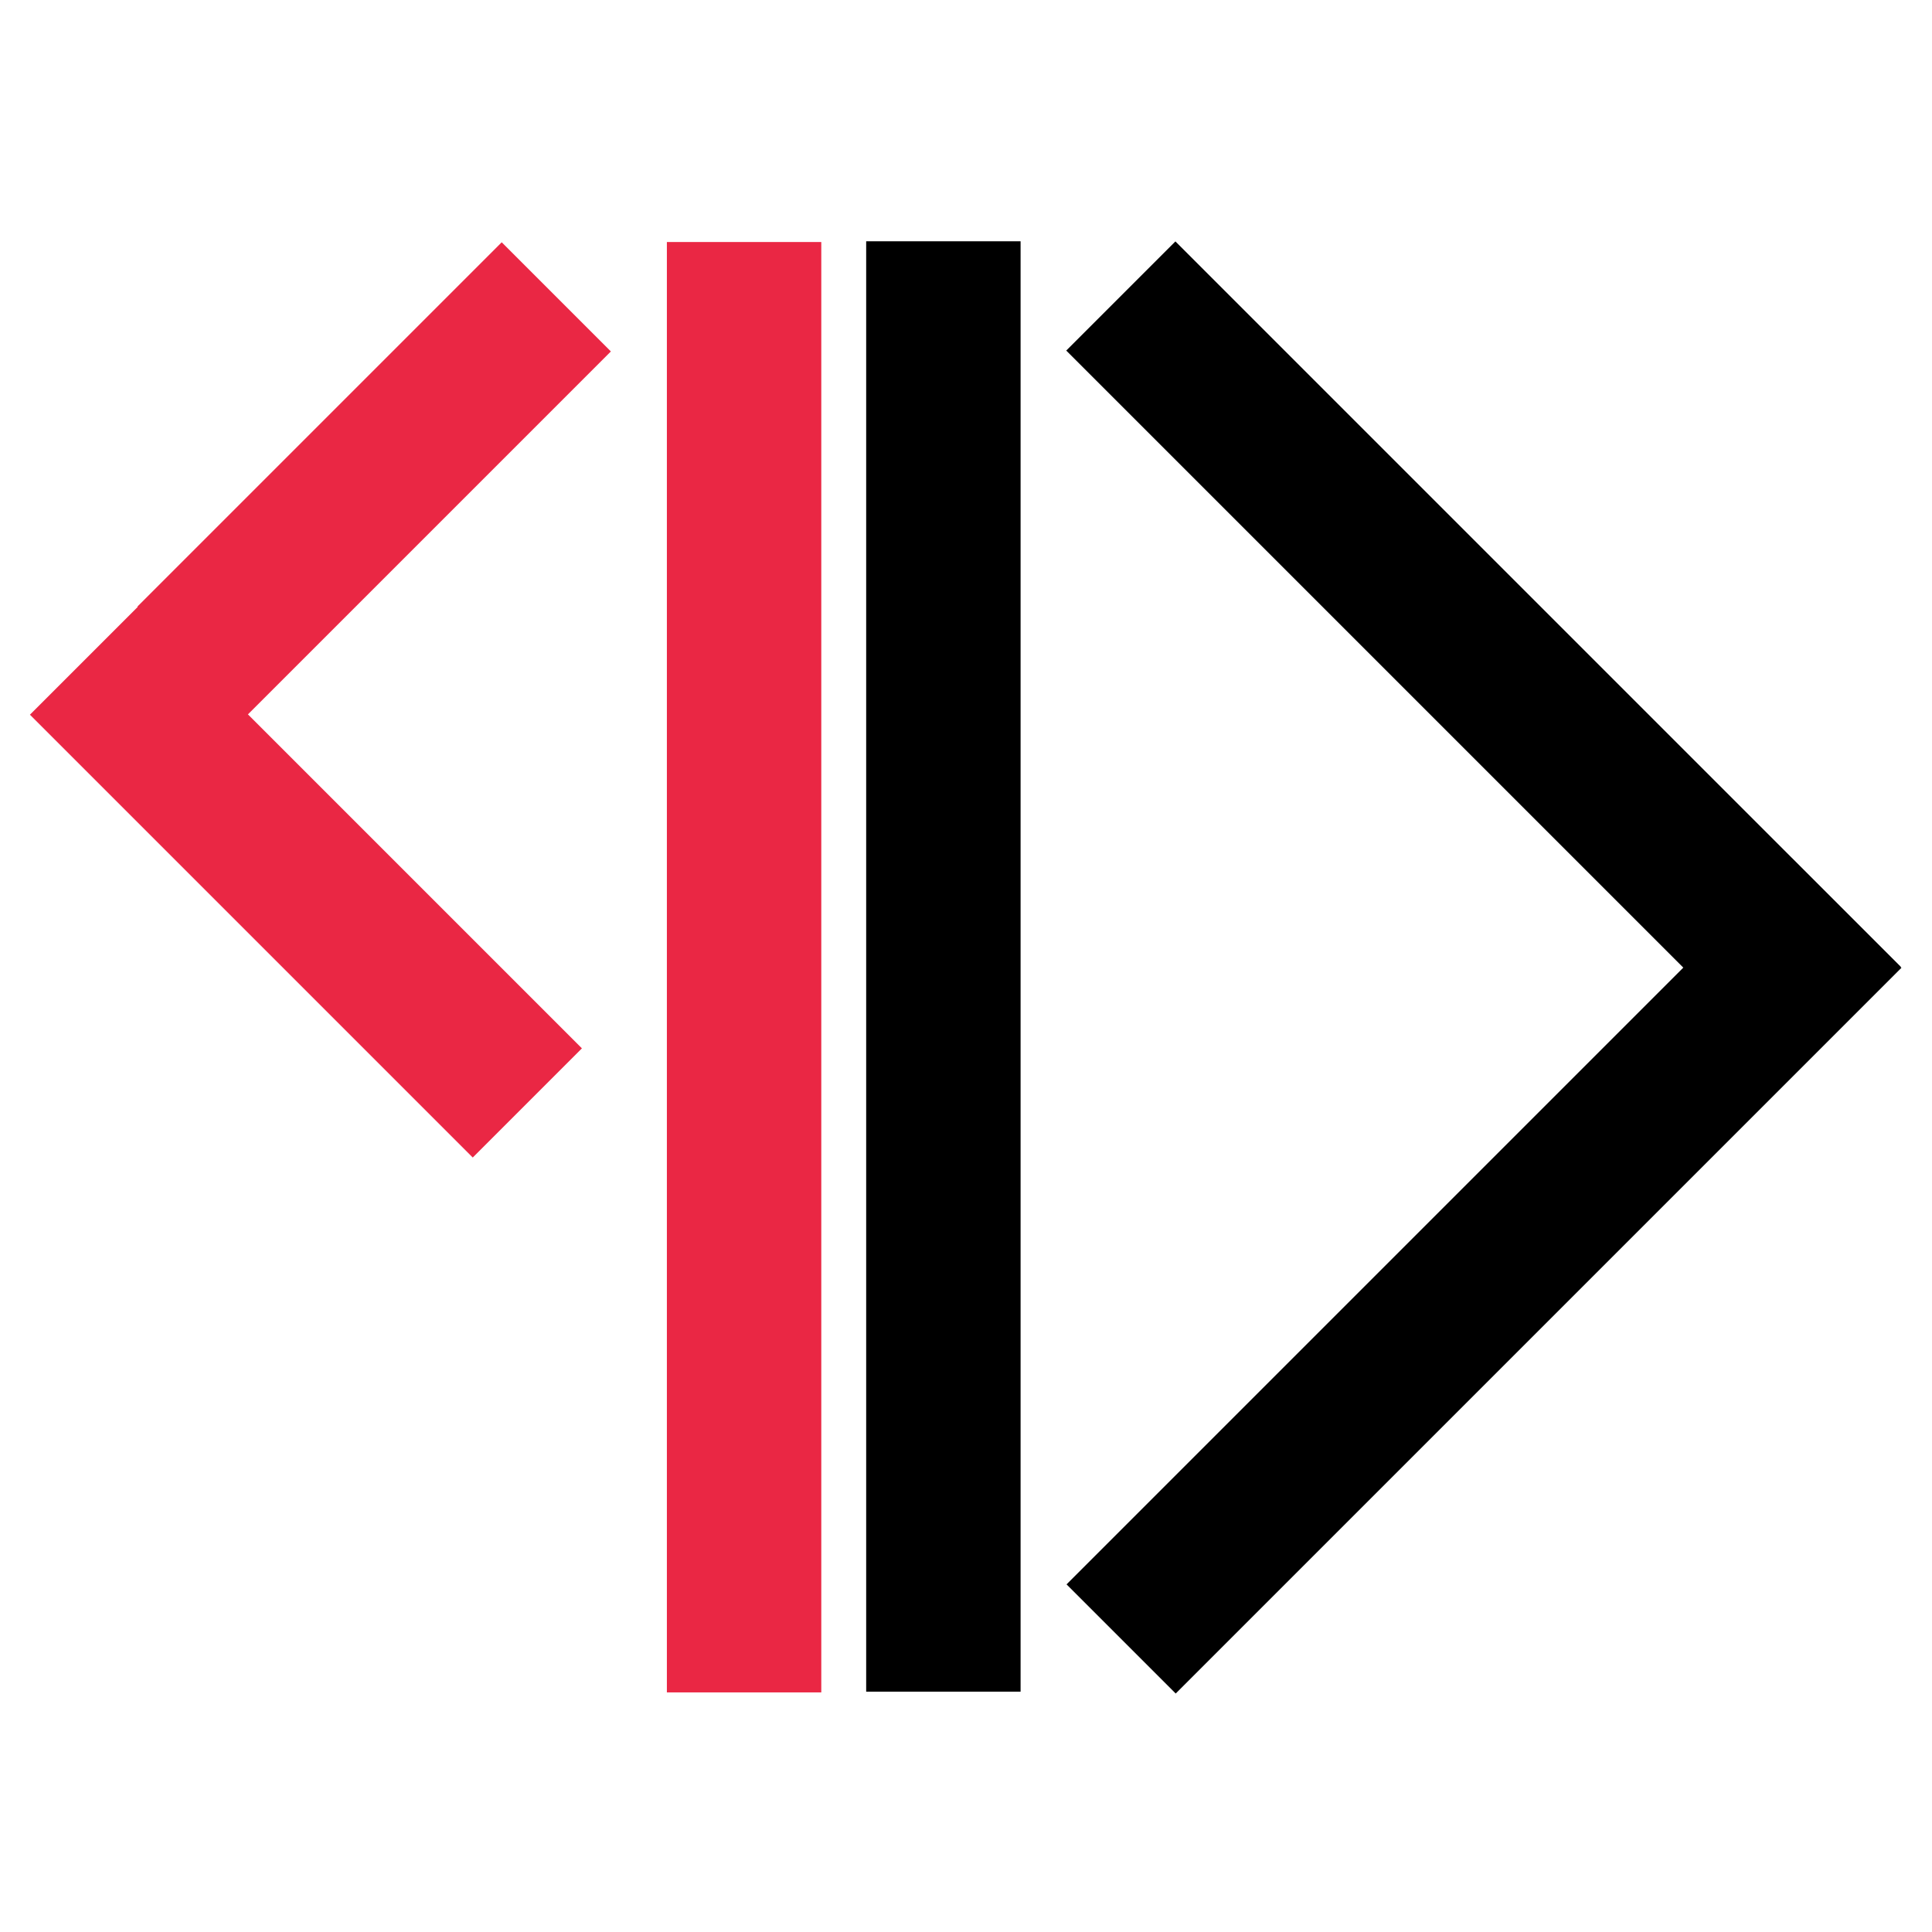 <?xml version="1.0" encoding="utf-8"?>
<svg viewBox="0 0 63 50" width="512px" height="512px" xmlns="http://www.w3.org/2000/svg" xmlns:bx="https://boxy-svg.com">
  <rect x="70.13" y="32.312" width="5.035" height="33.456" style="" transform="matrix(0.707, -0.707, 0.707, 0.707, -37.658, 31.669)"/>
  <rect x="70.13" y="32.327" width="5.035" height="33.472" style="" transform="matrix(-0.707, -0.707, 0.707, -0.707, 65.065, 121.161)"/>
  <rect x="28.245" y="1.368" width="5.035" height="47.295" style="" bx:origin="0.521106 0.503177"/>
  <rect x="21.746" y="1.392" width="5.035" height="47.295" style="fill: rgb(234, 39, 68);" bx:origin="0.521106 0.503177"/>
  <rect x="70.13" y="16.23" width="5.035" height="16.805" style="fill: rgb(234, 39, 68);" transform="matrix(-0.707, -0.707, 0.707, -0.707, 46.146, 77.898)"/>
  <rect x="70.13" y="19.725" width="5.035" height="20.424" style="fill: rgb(234, 39, 68);" transform="matrix(-0.707, 0.707, -0.707, -0.707, 82.503, -7.951)"/>
</svg>